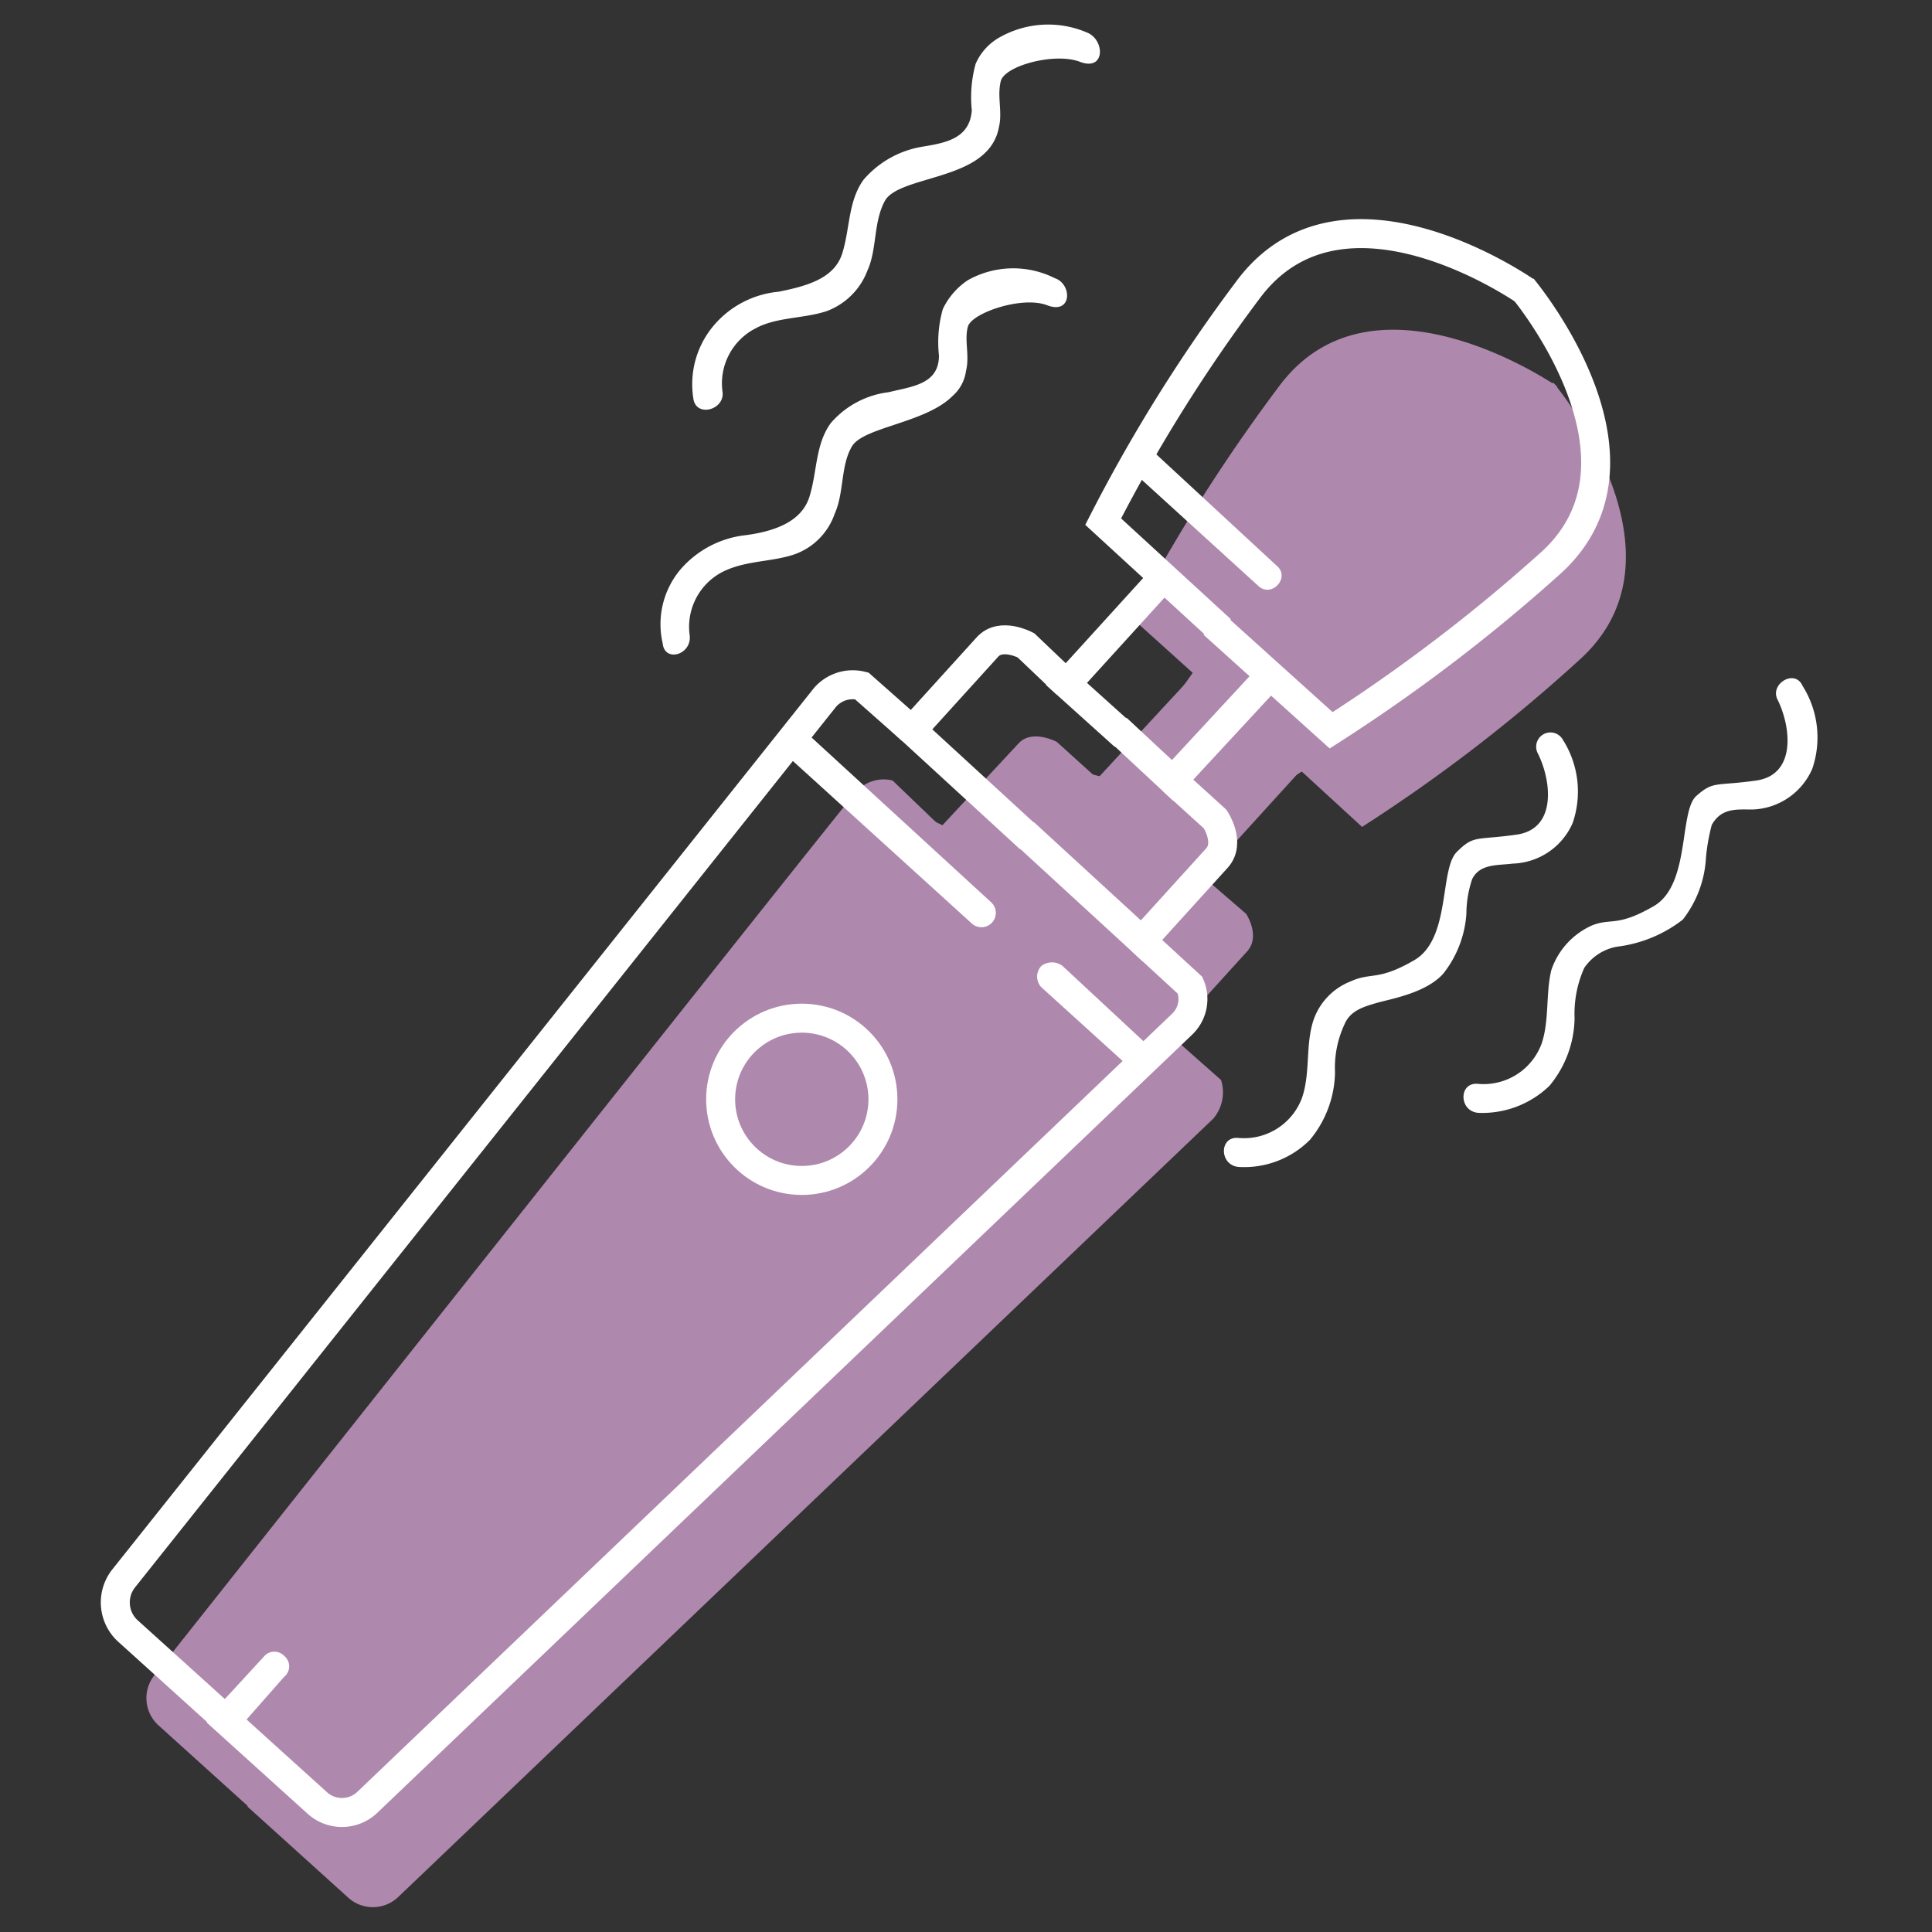 <svg xmlns="http://www.w3.org/2000/svg" viewBox="0 0 100 100"><rect x="0" y="0" width="100" height="100" fill="#333333" stroke="none"/><defs><style>.a{fill:#af88ad;}.b{fill:none;stroke:#fff;stroke-miterlimit:10;stroke-width:1.5px;}.c{fill:#fff;}</style></defs><title>WOMEN</title><path class="a" d="M80.6,20s-9.5-6.6-14.4,0a90,90,0,0,0-7.6,12l6.1,5.5"/><polyline class="a" points="61.8 34.9 56.8 40.3 59.8 43"/><path class="a" d="M56.8,40.3l-2.1-1.9s-1.3-.7-2,.1l-4,4.3,6.1,5.5"/><path class="a" d="M48.7,42.8l-2.5-2.4a1.9,1.9,0,0,0-1.9.6C43.5,41.9,8,86.7,8,86.7a1.9,1.9,0,0,0,.2,2.6L13.4,94"/><path class="a" d="M80.4,19.8s7.5,8.9,1.3,14.4a83.4,83.4,0,0,1-11.2,8.6l-6.1-5.6"/><polyline class="a" points="67.3 39.9 62.3 45.4 59.4 42.7"/><path class="a" d="M62.3,45.4l2.2,1.9s.8,1.2,0,2l-3.9,4.3-6-5.5"/><path class="a" d="M60.6,53.6l2.6,2.3a2.1,2.1,0,0,1-.4,2L20.6,98.2a1.9,1.9,0,0,1-2.6,0l-5.2-4.7"/><polygon class="a" points="15.5 93.2 13.9 91.2 47.7 42.2 49.8 43.2 56.2 40 57.8 40.4 62.6 33.6 69.1 39.7 67.6 39.8 65.5 41.1 61.3 46.7 60.5 54.8 15.5 93.2"/><path class="b" d="M79,15.1S69.5,8.4,64.6,15a82.6,82.6,0,0,0-7.5,12l6.1,5.6"/><polyline class="b" points="60.2 29.9 55.2 35.4 58.2 38.1"/><path class="b" d="M55.2,35.4l-2.1-2s-1.3-.7-2,.1l-3.9,4.3,6.1,5.6"/><path class="b" d="M47.2,37.8l-2.6-2.3a1.9,1.9,0,0,0-1.9.6L6.4,81.7a2,2,0,0,0,.2,2.7l5.2,4.7"/><path class="b" d="M78.8,14.9s7.5,8.9,1.4,14.3a87.7,87.7,0,0,1-11.3,8.6l-6.1-5.5"/><polyline class="b" points="65.7 35 60.7 40.4 57.8 37.7"/><path class="b" d="M60.7,40.4l2.2,2s.8,1.2.1,2l-3.9,4.3L53,43.1"/><path class="b" d="M59.1,48.7,61.6,51a1.8,1.8,0,0,1-.4,2L19,93.3a1.9,1.9,0,0,1-2.6,0l-5.2-4.7"/><path class="c" d="M54.6,14.4a4.8,4.8,0,0,0-4.5.1A3.7,3.7,0,0,0,48.8,16a6.3,6.3,0,0,0-.2,2.4c0,1.5-1.4,1.6-2.6,1.9a4.7,4.7,0,0,0-3,1.6c-.8,1.1-.7,2.5-1.1,3.8s-1.8,1.8-3.3,2a5.2,5.2,0,0,0-3.4,1.8,4.4,4.4,0,0,0-.9,3.8c.1,1,1.5.6,1.4-.4a3.2,3.2,0,0,1,1.7-3.3c1.2-.6,2.5-.5,3.7-.9a3.4,3.4,0,0,0,2.1-2.1c.5-1.1.3-2.5.9-3.5s3.8-1.2,5.2-2.6a2.1,2.1,0,0,0,.7-1.3c.2-.8-.1-1.6.1-2.3s2.8-1.6,4.1-1.1,1.3-1.1.4-1.4Z"/><path class="c" d="M56.3,1.7a5.1,5.1,0,0,0-4.5.2,2.9,2.9,0,0,0-1.3,1.4,6.5,6.5,0,0,0-.2,2.4c-.1,1.5-1.4,1.7-2.6,1.9a5.1,5.1,0,0,0-3,1.7c-.8,1.1-.7,2.5-1.1,3.8s-1.8,1.7-3.3,2a5,5,0,0,0-3.4,1.8,4.7,4.7,0,0,0-1,3.8c.2.9,1.6.5,1.5-.4A3.2,3.2,0,0,1,39.1,17c1.1-.6,2.5-.5,3.7-.9A3.6,3.6,0,0,0,44.9,14c.5-1.1.3-2.5.9-3.6S49.6,9.3,51,7.9a2.4,2.4,0,0,0,.7-1.3c.2-.8-.1-1.6.1-2.4s2.8-1.5,4.1-1,1.3-1.1.4-1.5Z"/><path class="c" d="M79.6,39c.7,1.4,1,3.9-1.1,4.2s-2.2,0-3.1.9-.3,4.5-2.2,5.6-2.2.6-3.3,1.1a3.3,3.3,0,0,0-2,2.3c-.3,1.2-.1,2.5-.5,3.7a3.2,3.2,0,0,1-3.3,2.1c-1-.1-1,1.4,0,1.5A4.8,4.8,0,0,0,67.8,59a5.6,5.6,0,0,0,1.3-3.5,5.3,5.3,0,0,1,.5-2.5c.3-.7,1-.9,1.7-1.1s2.5-.5,3.4-1.5a5.6,5.6,0,0,0,1.2-3.1,5.7,5.7,0,0,1,.3-1.8c.4-.8,1.3-.7,2.1-.8a3.5,3.5,0,0,0,3.1-2.1,5,5,0,0,0-.5-4.3.7.7,0,1,0-1.3.7Z"/><path class="c" d="M92,36.2c.7,1.4,1,3.9-1.1,4.2s-2.2,0-3.1.8-.3,4.6-2.2,5.7-2.2.6-3.2,1a3.9,3.9,0,0,0-2.1,2.3c-.3,1.2-.1,2.6-.5,3.8a3.2,3.2,0,0,1-3.3,2.1c-1-.1-1,1.4,0,1.5a5,5,0,0,0,3.7-1.4,5.6,5.6,0,0,0,1.3-3.5,5.8,5.8,0,0,1,.5-2.6A2.6,2.6,0,0,1,83.7,49a6.9,6.9,0,0,0,3.4-1.4,5.7,5.7,0,0,0,1.2-3.2,10.1,10.1,0,0,1,.3-1.7c.5-.9,1.3-.8,2.1-.8a3.5,3.5,0,0,0,3.1-2.1,5,5,0,0,0-.5-4.3c-.4-.9-1.7-.1-1.3.7Z"/><path class="c" d="M58.4,24.2l6.7,6.1c.7.7,1.7-.4,1-1l-6.7-6.2c-.7-.6-1.7.5-1,1.1Z"/><path class="c" d="M12.5,89.3l2.2-2.5a.7.7,0,0,0,0-1.1.7.7,0,0,0-1,0l-2.3,2.5a.8.8,0,0,0,0,1.1.9.9,0,0,0,1.1,0Z"/><path class="c" d="M40.5,38.9l9.8,8.9a.7.7,0,0,0,1-1.1l-9.7-8.9c-.7-.6-1.8.4-1.1,1.1Z"/><path class="c" d="M53.9,51.1,58.2,55a.8.8,0,0,0,1.1,0,.8.8,0,0,0,0-1L55,50a.9.9,0,0,0-1.1,0,.8.8,0,0,0,0,1.1Z"/><circle class="b" cx="41.5" cy="56.9" r="4.2"/></svg>
